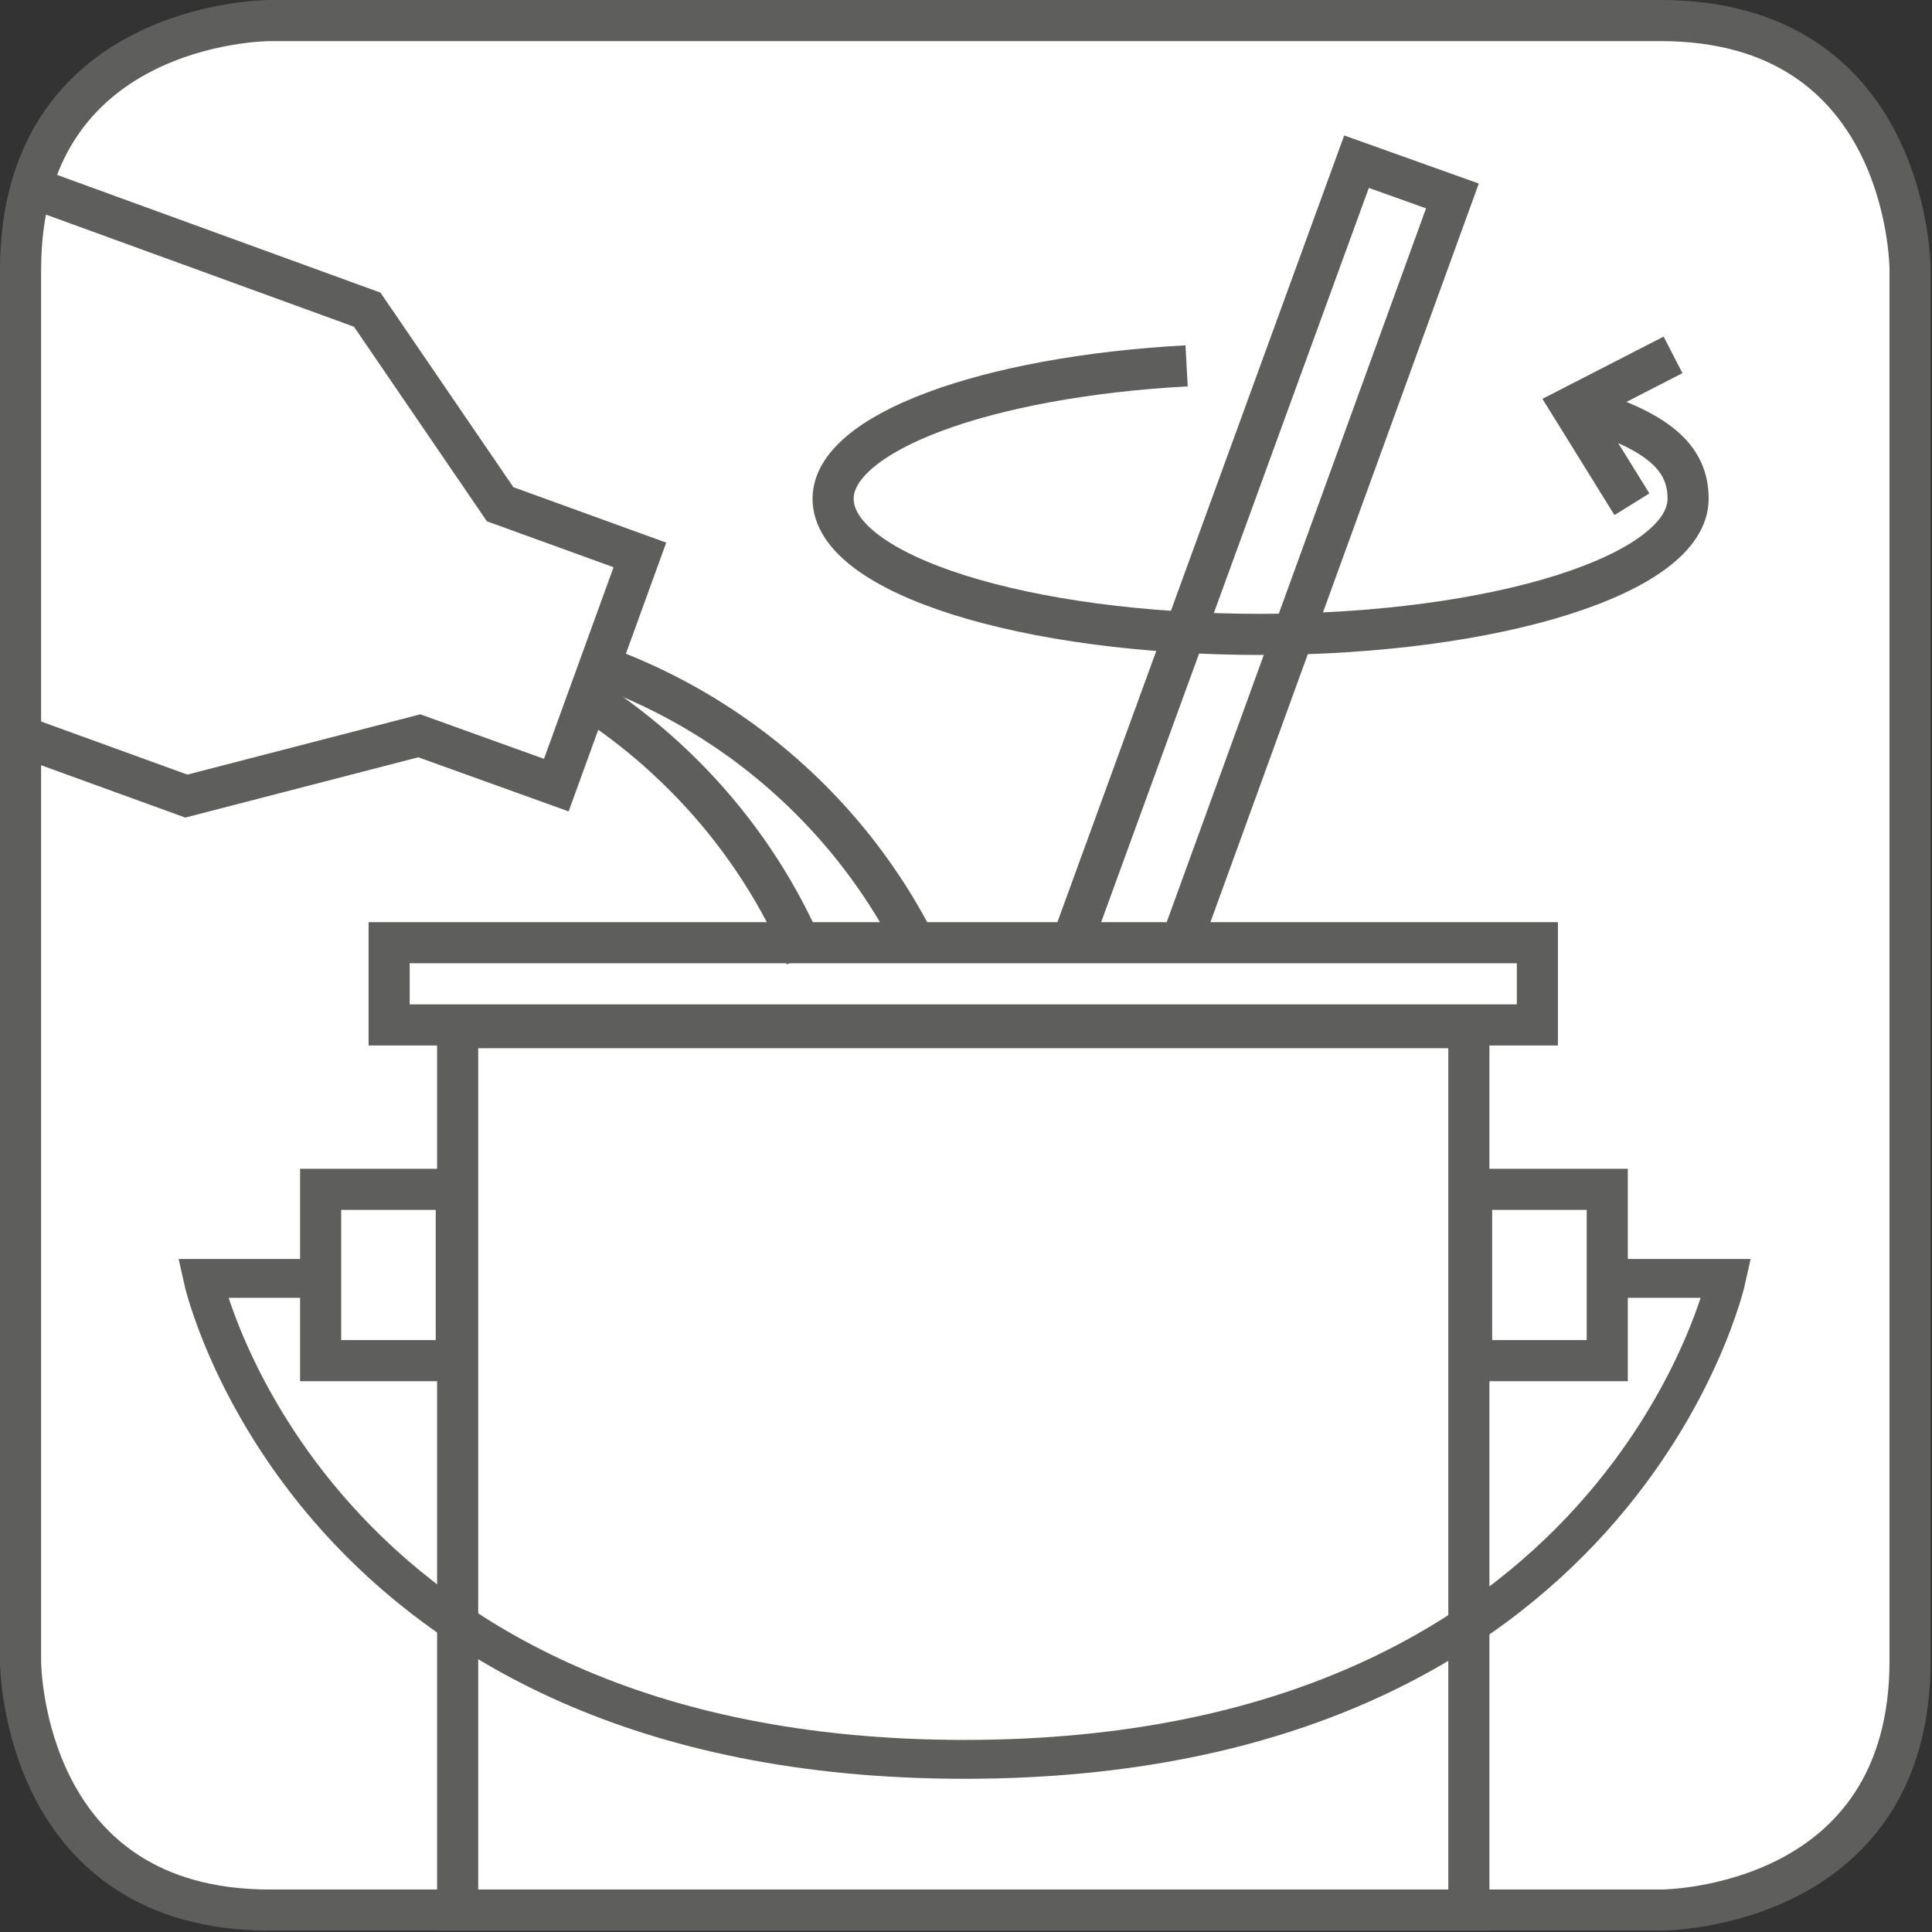 <?xml version="1.0" encoding="utf-8"?>
<!-- Generator: Adobe Illustrator 19.2.1, SVG Export Plug-In . SVG Version: 6.00 Build 0)  -->
<svg version="1.1" id="Ebene_1" xmlns="http://www.w3.org/2000/svg" xmlns:xlink="http://www.w3.org/1999/xlink" x="0px" y="0px"
	 viewBox="0 0 141 141" style="enable-background:new 0 0 141 141;" xml:space="preserve">
<rect x="0" y="0" width="141" height="141" fill="#333333" stroke="none"/>
<style type="text/css">
	.st0{fill:#FFFFFF;}
	.st1{clip-path:url(#SVGID_2_);fill:#FFFFFF;}
	.st2{clip-path:url(#SVGID_2_);fill:none;stroke:#5E5E5D;stroke-width:3;}
	.st3{clip-path:url(#SVGID_2_);fill:none;stroke:#5E5E5D;stroke-width:2.837;}
	.st4{fill:none;stroke:#5E5E5D;stroke-width:3;}
</style>
<path class="st0" d="M19.7,1.5C19,1.5,1.5,1.8,1.5,19.7v101.5c0,0.7,0.3,18.2,18.2,18.2h101.5c0.7,0,18.2-0.3,18.2-18.2V19.7
	c0-0.7-0.3-18.2-18.2-18.2H19.7L19.7,1.5L19.7,1.5z"/>
<g>
	<g>
		<defs>
			<path id="SVGID_1_" d="M19.7,0C19.7,0,0,0,0,19.7v101.5c0,0,0,19.7,19.7,19.7h101.5c0,0,19.7,0,19.7-19.7V19.7
				c0,0,0-19.7-19.7-19.7H19.7L19.7,0z"/>
		</defs>
		<clipPath id="SVGID_2_">
			<use xlink:href="#SVGID_1_"  style="overflow:visible;"/>
		</clipPath>
		<polygon class="st1" points="33.4,75 33.4,139.5 107.2,139.5 107.2,75 33.4,75 		"/>
		<polygon class="st2" points="33.4,75 33.4,139.5 107.2,139.5 107.2,75 33.4,75 		"/>
		<polygon class="st1" points="33.3,86.8 33.3,99.3 23.4,99.3 23.4,86.8 33.3,86.8 		"/>
		<polygon class="st2" points="33.3,86.8 33.3,99.3 23.4,99.3 23.4,86.8 33.3,86.8 		"/>
		<polygon class="st1" points="117.3,86.8 117.3,99.3 107.4,99.3 107.4,86.8 117.3,86.8 		"/>
		<polygon class="st2" points="117.3,86.8 117.3,99.3 107.4,99.3 107.4,86.8 117.3,86.8 		"/>
		<path class="st3" d="M117.2,93.3h8.8c0,0-7.7,35.1-55.6,35.1c-47.9,0-55.6-35.1-55.6-35.1h8.8"/>
		<path class="st2" d="M69.3,74.9C65,61.7,54.4,51.5,41,47.7 M86.6,26.7c-14.7,0.8-25.8,4.9-25.8,9.7c0,5.5,14,9.9,31.2,9.9
			s31.2-4.4,31.2-9.9c0-2.9-2-5-8.4-6.8 M119.1,36.8l-4.4-7.1l7.4-3.8"/>
		<polyline class="st2" points="85,72.1 106,14.3 99,11.8 77.2,71.6 		"/>
		<polygon class="st1" points="28.4,74.8 28.4,68.8 112.2,68.8 112.2,74.8 28.4,74.8 		"/>
		<polygon class="st2" points="28.4,74.8 28.4,68.8 112.2,68.8 112.2,74.8 28.4,74.8 		"/>
		<path class="st2" d="M58.8,69.8C55.1,61,48.4,53.7,39.8,49.1"/>
		<polyline class="st1" points="1.2,53.6 13.6,58.1 30.6,53.7 40.6,57.3 46.7,40.5 36.5,36.8 26.8,22.6 1.8,13.5 		"/>
		<polyline class="st2" points="1.2,53.6 13.6,58.1 30.6,53.7 40.6,57.3 46.7,40.5 36.5,36.8 26.8,22.6 1.8,13.5 		"/>
	</g>
	<path class="st4" d="M19.7,1.5C19,1.5,1.5,1.8,1.5,19.7v101.5c0,0.7,0.3,18.2,18.2,18.2h101.5c0.7,0,18.2-0.3,18.2-18.2V19.7
		c0-0.7-0.3-18.2-18.2-18.2H19.7L19.7,1.5L19.7,1.5z"/>
</g>
</svg>
